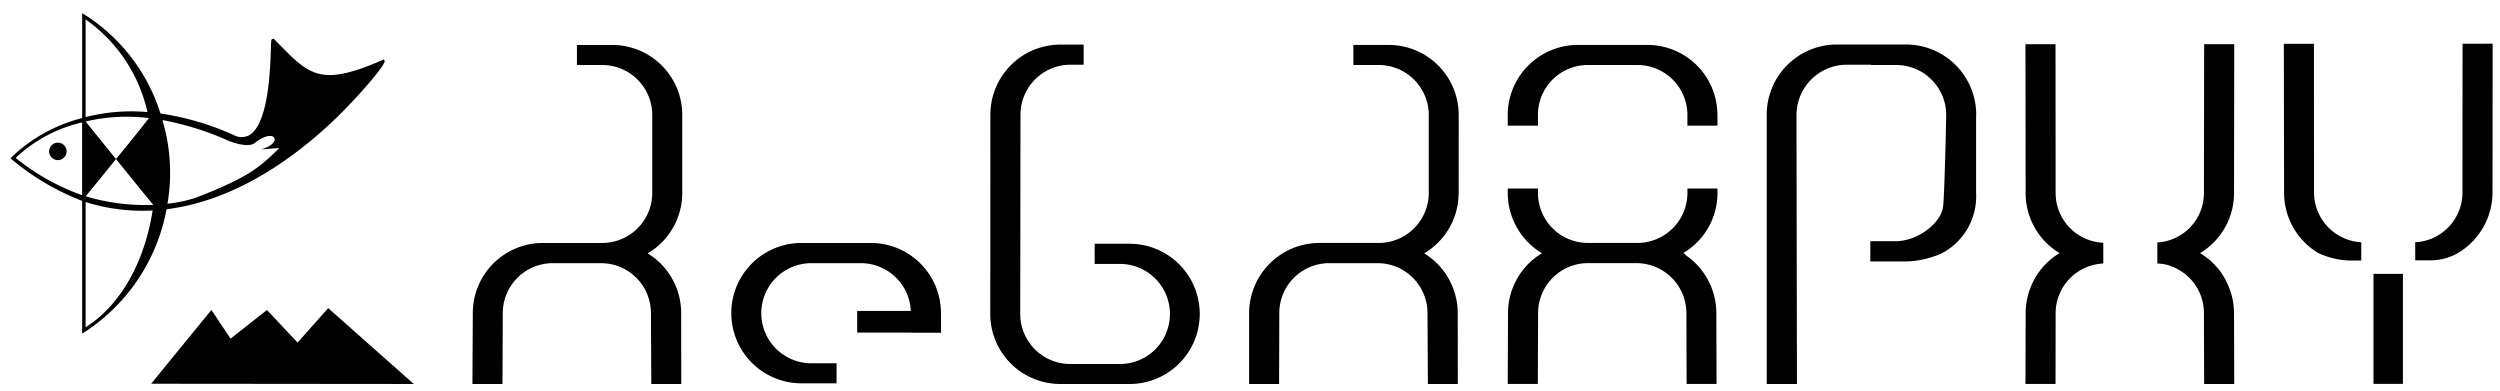 <svg xmlns="http://www.w3.org/2000/svg" width="168.619" height="26.398" viewBox="0 0 168.619 26.398"><g transform="translate(-402.702 -420.453)"><g transform="translate(403.414 421.342)"><path d="M154.07,55.22a4.708,4.708,0,0,1,2.261,4.033l.006,4.777h-2.02l-.025-4.777a3.365,3.365,0,0,0-3.36-3.372h-3.263a3.372,3.372,0,0,0-3.37,3.372l-.019,4.777h-2.028l.025-4.777A4.725,4.725,0,0,1,147,54.518h4a3.381,3.381,0,0,0,3.381-3.362V45.887A3.376,3.376,0,0,0,151,42.515h-1.7V41.163h2.375a4.72,4.72,0,0,1,4.729,4.725v5.268A4.728,4.728,0,0,1,154.07,55.22Zm19.79,5.351-.006-1.318a4.731,4.731,0,0,0-4.727-4.735h-4.682a4.733,4.733,0,0,0,0,9.466h2.367V62.633h-1.7a3.376,3.376,0,1,1,0-6.753h3.339a3.374,3.374,0,0,1,3.37,3.222h-3.618v1.46h3.624v.008Zm12.719-6h-2.358v1.359h1.7a3.376,3.376,0,0,1,0,6.753h-3.35A3.382,3.382,0,0,1,179.2,59.3l.017-13.435a3.373,3.373,0,0,1,3.366-3.37h.894V41.138h-1.563a4.727,4.727,0,0,0-4.727,4.727L177.179,59.3a4.722,4.722,0,0,0,4.719,4.729h4.682a4.728,4.728,0,1,0,0-9.456Zm57.1-8.7v-.012a4.732,4.732,0,0,0-4.725-4.727h-4.673a4.73,4.73,0,0,0-4.731,4.727V64.029h2.038l-.031-18.165a3.4,3.4,0,0,1,3.385-3.37h1.636v.021h1.7a3.375,3.375,0,0,1,3.378,3.362s-.1,5.008-.206,6.144-1.7,2.379-3.228,2.379h-1.685v1.367H238.9a6.356,6.356,0,0,0,2.451-.547,4.347,4.347,0,0,0,2.321-4.064V45.877Zm25.971,8.593V55.7h-.818a5.29,5.29,0,0,1-2.106-.518,4.737,4.737,0,0,1-2.282-4.056l-.017-10.04h2.03l.006,10.04A3.371,3.371,0,0,0,269.645,54.47Zm8.861-13.388-.008,10.04a4.78,4.78,0,0,1-2.288,4.056,3.752,3.752,0,0,1-1.881.518h-1.045V54.47a3.359,3.359,0,0,0,3.186-3.348l.006-10.04Zm-8.037,15.527h1.985v7.42h-1.985Zm-18.224-2.1v1.4a3.36,3.36,0,0,0-3.215,3.345l-.006,4.777H247l.014-4.777A4.737,4.737,0,0,1,249.3,55.2a4.709,4.709,0,0,1-2.288-4.043L247,41.111h2.028l.006,10.045A3.364,3.364,0,0,0,252.245,54.505Zm8.818,4.748.014,4.777h-2.03l-.014-4.777a3.351,3.351,0,0,0-2.214-3.162.086.086,0,0,1-.045-.023,2.474,2.474,0,0,0-.564-.136c-.025,0-.039-.01-.085-.01-.076-.008-.163-.014-.235-.021V54.484a3.339,3.339,0,0,0,3.143-3.329l.014-10.045h2.03l-.014,10.045a4.721,4.721,0,0,1-2.286,4.043c.031.021.07.05.109.076s.1.068.147.1a1.858,1.858,0,0,1,.2.147c.045.043.1.068.138.1a2.578,2.578,0,0,1,.215.2,1.958,1.958,0,0,1,.186.184,2.226,2.226,0,0,0,.169.184c.047.054.093.118.138.173s.078.1.118.153c.043.076.087.134.122.2s.07.105.1.161a2.217,2.217,0,0,1,.105.211.442.442,0,0,1,.076.153,2.274,2.274,0,0,1,.109.225v.017A4.538,4.538,0,0,1,261.063,59.253Zm-34.84-13.365v.719H224.2v-.719a3.374,3.374,0,0,0-3.383-3.372h-3.329a3.364,3.364,0,0,0-3.37,3.372v.719h-2.038v-.719a4.736,4.736,0,0,1,4.744-4.725h4.673A4.717,4.717,0,0,1,226.223,45.887Zm-2.026,4.96h2.026v.308a4.7,4.7,0,0,1-2.307,4.043,1.84,1.84,0,0,1,.169.107h-.06a4.737,4.737,0,0,1,2.121,3.946l.015,4.777h-2.02l-.014-4.777a3.375,3.375,0,0,0-3.372-3.372h-3.263a3.366,3.366,0,0,0-3.368,3.372l-.019,4.777h-2.028l.017-4.777a4.714,4.714,0,0,1,2.29-4.039,4.756,4.756,0,0,1-2.307-4.058v-.308h2.038v.308a3.368,3.368,0,0,0,3.37,3.362h3.329a3.379,3.379,0,0,0,3.383-3.362Zm-15.428.308V45.887a4.72,4.72,0,0,0-4.719-4.725h-2.385v1.353h1.7a3.376,3.376,0,0,1,3.385,3.372v5.268a3.38,3.38,0,0,1-3.385,3.362h-3.986a4.745,4.745,0,0,0-4.746,4.735v4.777h2.022l.014-4.777a3.366,3.366,0,0,1,3.37-3.372h3.255a3.368,3.368,0,0,1,3.37,3.372l.027,4.777h2.018l-.006-4.777a4.719,4.719,0,0,0-2.263-4.033A4.728,4.728,0,0,0,208.769,51.156ZM136.327,42.22l-.058-.081-.089.043c-3.953,1.722-4.824,1.115-6.765-.867l-.574-.582-.076.029c-.089.037-.089.037-.105.644-.043,1.375-.161,5.022-1.425,5.819a1.077,1.077,0,0,1-1.08.012,18.683,18.683,0,0,0-4.944-1.452,12.238,12.238,0,0,0-5.109-6.662l-.173-.105v7.075a10.667,10.667,0,0,0-4.752,2.631l-.076.091.093.074a16.761,16.761,0,0,0,4.735,2.79v8.948l.173-.105a12.612,12.612,0,0,0,5.518-8.279c4.785-.591,8.853-3.663,11.412-6.121C134.516,44.688,136.48,42.426,136.327,42.22Zm-20.4,9.076a15.222,15.222,0,0,1-4.485-2.517,9.723,9.723,0,0,1,4.485-2.393Zm.235-11.856a10.421,10.421,0,0,1,4.171,6.249,12.436,12.436,0,0,0-4.171.339Zm0,20.76V51.759a12.867,12.867,0,0,0,4.52.568C120.143,55.816,118.489,58.751,116.164,60.2Zm4.568-8.252a13.956,13.956,0,0,1-4.568-.58c.5-.578,2.049-2.513,2.049-2.513s-.96-1.181-2.049-2.53a12.189,12.189,0,0,1,4.271-.231c-.818,1.068-2.222,2.761-2.222,2.761S120.213,51.343,120.732,51.949Zm8.5-3.839c-1.355,1.353-2.135,1.974-5.4,3.269a8.541,8.541,0,0,1-2.146.491,12.4,12.4,0,0,0-.341-5.64,19.394,19.394,0,0,1,4.432,1.386c.491.211,1.421.45,1.768.176,1.427-1.138,2,0,.438.419Zm-14.352.233a.588.588,0,1,1-.586-.589A.587.587,0,0,1,114.883,48.343ZM138.3,64.029l-5.776-5.117-2.065,2.325-2.067-2.2-2.453,1.935-1.291-1.935s-3.548,4.333-4.06,4.975Z" transform="translate(-111.1 -39.019)"/><path d="M139.623,64.53l-20.069-.014.647-.811c.508-.637,3.919-4.8,4.064-4.98l.428-.523,1.365,2.047,2.388-1.883,2.006,2.131,2.034-2.29Zm-17.984-1.013,15.345.011-4.414-3.911-2.1,2.361-2.128-2.26-2.519,1.987-1.216-1.823C123.906,60.742,122.5,62.464,121.639,63.518Zm151.315,1.012h-2.985V56.2h-1.142a5.78,5.78,0,0,1-2.333-.573l-.034-.019a5.216,5.216,0,0,1-2.522-4.483l-.017-10.54h3.03l.006,10.54a2.876,2.876,0,0,0,2.715,2.849l.472.027v2.112h2.639V54l.472-.026a2.865,2.865,0,0,0,2.714-2.848l.007-10.54h3.03L279,51.123a5.256,5.256,0,0,1-2.522,4.479,4.273,4.273,0,0,1-2.147.595h-1.375Zm-1.985-1h.985v-6.42h-.985Zm2.815-8.333h.545a3.291,3.291,0,0,0,1.61-.438l.01-.006A4.262,4.262,0,0,0,278,51.12l.008-9.538h-1.03l-.006,9.541a3.863,3.863,0,0,1-3.186,3.791Zm-6.821-.457a4.8,4.8,0,0,0,1.865.457h.318v-.283a3.878,3.878,0,0,1-3.186-3.789l-.006-9.543h-1.029l.016,9.54A4.223,4.223,0,0,0,266.963,54.74Zm-5.384,9.789h-3.03l-.016-5.275a2.851,2.851,0,0,0-1.849-2.681.554.554,0,0,1-.126-.05,1.879,1.879,0,0,0-.383-.092.616.616,0,0,1-.075-.009h0l-.027,0-.157-.014-.525-.045V54.016l.468-.03a2.873,2.873,0,0,0,1.9-.882,2.807,2.807,0,0,0,.778-1.948l.015-10.545h3.03l-.015,10.545a5.182,5.182,0,0,1-1.924,4.046l.047.036.024.02.054.049a2.365,2.365,0,0,1,.171.164,1.962,1.962,0,0,1,.157.154l.04.042.029.033a1.773,1.773,0,0,0,.134.145l.021.022c.04.046.076.091.107.132l.045.057.014.019c.038.051.072.094.108.14l.024.03.019.034c.014.025.03.05.049.078s.051.078.077.126c0,.009.018.028.031.048s.041.06.064.1l.017.031c.009.018.019.035.028.053.022.04.048.087.072.143a.927.927,0,0,1,.1.2,2.355,2.355,0,0,1,.11.233l.035.088v.014a5.045,5.045,0,0,1,.349,1.861Zm-2.033-1h1.03l-.013-4.275a4.044,4.044,0,0,0-.31-1.572l-.039-.093v-.01c-.014-.027-.029-.056-.043-.083l-.037-.071-.009-.036,0,0-.038-.053-.023-.061a.8.8,0,0,0-.04-.08l-.034-.064-.025-.037c-.023-.034-.051-.076-.079-.125-.011-.019-.025-.042-.042-.067s-.036-.056-.057-.091-.065-.084-.1-.129l-.054-.069c-.02-.026-.039-.051-.056-.07-.05-.05-.11-.111-.177-.193l-.037-.039a.92.92,0,0,0-.087-.086l-.037-.03-.031-.036a1.339,1.339,0,0,0-.107-.1l-.047-.042-.014-.01a1.124,1.124,0,0,1-.133-.1,1.314,1.314,0,0,0-.134-.1l-.023-.015-.056-.039-.091-.063-.055-.039-.044-.031-.655-.436.673-.408a4.2,4.2,0,0,0,2.045-3.616l.014-9.545h-1.03l-.014,9.545a3.8,3.8,0,0,1-1.055,2.638,3.863,3.863,0,0,1-2.088,1.131v.526a3.3,3.3,0,0,1,.544.144l.071.024.022.016a3.856,3.856,0,0,1,1.934,1.587l.006.01a3.868,3.868,0,0,1,.567,2.022Zm-10.023,1h-3.029l.016-5.278a5.2,5.2,0,0,1,1.922-4.051,5.176,5.176,0,0,1-1.922-4.045l-.015-10.545h3.028l.007,10.544a2.868,2.868,0,0,0,2.739,2.85l.476.023v2.356l-.476.023a2.866,2.866,0,0,0-2.739,2.848Zm-2.026-1h1.027l.006-4.277a3.863,3.863,0,0,1,3.215-3.793v-.507a3.866,3.866,0,0,1-3.215-3.8l-.006-9.546H247.5l.014,9.544a4.2,4.2,0,0,0,2.047,3.616l.705.426-.7.429a4.224,4.224,0,0,0-2.049,3.627Zm-15.412,1h-3.039V45.865a5.235,5.235,0,0,1,5.231-5.227h4.673a5.232,5.232,0,0,1,5.225,5.227v5.291a4.819,4.819,0,0,1-2.59,4.507l-.015.007a6.836,6.836,0,0,1-2.668.6h-2.867V53.9h2.185c1.3,0,2.66-1.1,2.73-1.921.1-1.09.2-5.894.2-6.105a2.884,2.884,0,0,0-2.878-2.859h-2.2v-.021h-1.136a2.9,2.9,0,0,0-2.885,2.874Zm-2.039-1h1.037l-.03-17.664a3.9,3.9,0,0,1,3.885-3.871h2.136v.021h1.2a3.886,3.886,0,0,1,3.878,3.86v.012c0,.205-.1,5.039-.209,6.18-.12,1.428-1.966,2.833-3.726,2.833h-1.185v.367H238.9a5.9,5.9,0,0,0,2.229-.5,3.862,3.862,0,0,0,2.043-3.616V45.865a4.231,4.231,0,0,0-4.225-4.227h-4.673a4.234,4.234,0,0,0-4.231,4.227Zm-3.383,1h-3.02l-.016-5.275a2.876,2.876,0,0,0-2.872-2.874h-3.263a2.873,2.873,0,0,0-2.868,2.872l-.021,5.277h-3.028l.018-5.278a5.167,5.167,0,0,1,1.923-4.038,5.3,5.3,0,0,1-1.939-4.055v-.81h3.038v.808a2.869,2.869,0,0,0,2.87,2.862h3.329a2.876,2.876,0,0,0,2.883-2.862v-.808h3.026v.808a5.162,5.162,0,0,1-1.943,4.05l.79.6h-.222a5.224,5.224,0,0,1,1.3,3.446Zm-2.023-1h1.02l-.013-4.275a4.243,4.243,0,0,0-1.9-3.532l-.607-.405-.2-.118.011-.006-.578-.386H223.6l.06-.036a4.189,4.189,0,0,0,2.059-3.422h-1.026a3.878,3.878,0,0,1-3.878,3.67h-3.329a3.871,3.871,0,0,1-3.865-3.67h-1.038a4.284,4.284,0,0,0,2.059,3.437l.712.428-.711.429a4.189,4.189,0,0,0-2.048,3.611l-.015,4.277h1.028l.017-4.278a3.874,3.874,0,0,1,3.868-3.87h3.263a3.877,3.877,0,0,1,3.872,3.872Zm-15.432,1h-3.015l-.03-5.274a2.875,2.875,0,0,0-2.87-2.875h-3.255a2.875,2.875,0,0,0-2.87,2.872l-.016,5.277h-3.02V59.253a5.246,5.246,0,0,1,5.246-5.235h3.986a2.877,2.877,0,0,0,2.885-2.862V45.887a2.882,2.882,0,0,0-2.885-2.872h-2.2V40.663h2.885a5.228,5.228,0,0,1,5.219,5.225v5.268a5.25,5.25,0,0,1-1.963,4.069,5.181,5.181,0,0,1,1.9,4.029Zm-2.021-1h1.02l-.006-4.276a4.193,4.193,0,0,0-2.024-3.607l-.71-.433.715-.424a4.253,4.253,0,0,0,2.087-3.634V45.887a4.227,4.227,0,0,0-4.219-4.225h-1.885v.353h1.2a3.883,3.883,0,0,1,3.885,3.872v5.268a3.878,3.878,0,0,1-3.885,3.862h-3.986a4.245,4.245,0,0,0-4.246,4.235v4.277h1.023l.013-4.278a3.875,3.875,0,0,1,3.87-3.871h3.255a3.876,3.876,0,0,1,3.87,3.872Zm-20.607,1H181.9a5.23,5.23,0,0,1-5.219-5.229l.008-13.436a5.233,5.233,0,0,1,5.227-5.227h2.063v2.357h-1.394a2.876,2.876,0,0,0-2.866,2.871L179.7,59.3a2.88,2.88,0,0,0,2.868,2.884h3.35a2.876,2.876,0,0,0,0-5.753h-2.2V54.073h2.858a5.228,5.228,0,1,1,0,10.456Zm-4.665-22.892a4.232,4.232,0,0,0-4.227,4.227L177.679,59.3a4.229,4.229,0,0,0,4.219,4.229h4.682a4.228,4.228,0,1,0,0-8.456h-1.858v.359h1.2a3.876,3.876,0,0,1,0,7.753h-3.35A3.881,3.881,0,0,1,178.7,59.3l.017-13.436a3.878,3.878,0,0,1,3.866-3.87h.394v-.357ZM156.839,64.529h-3.018l-.027-5.274a2.87,2.87,0,0,0-2.86-2.875h-3.263a2.875,2.875,0,0,0-2.87,2.872l-.021,5.277h-3.029l.027-5.279A5.235,5.235,0,0,1,147,54.018h4a2.875,2.875,0,0,0,2.881-2.862V45.887A2.88,2.88,0,0,0,151,43.015h-2.2V40.663h2.875a5.22,5.22,0,0,1,5.229,5.225v5.268a5.25,5.25,0,0,1-1.963,4.068,5.177,5.177,0,0,1,1.893,4.029Zm-2.023-1h1.022l-.006-4.276a4.186,4.186,0,0,0-2.021-3.607l-.711-.432.716-.425a4.253,4.253,0,0,0,2.087-3.634V45.887a4.22,4.22,0,0,0-4.229-4.225H149.8v.353H151a3.881,3.881,0,0,1,3.881,3.872v5.268A3.876,3.876,0,0,1,151,55.018h-4a4.235,4.235,0,0,0-4.225,4.235l-.022,4.277h1.027l.017-4.278a3.875,3.875,0,0,1,3.87-3.87h3.263a3.87,3.87,0,0,1,3.86,3.872Zm12.5.955h-2.867a5.233,5.233,0,0,1,0-10.466h4.682a5.237,5.237,0,0,1,5.227,5.235l.009,1.818h-3.03v-.008h-3.624V58.6h3.546a2.872,2.872,0,0,0-2.8-2.222h-3.339a2.876,2.876,0,1,0,0,5.753h2.2Zm-2.867-9.466a4.233,4.233,0,0,0,0,8.466h1.867v-.351h-1.2a3.876,3.876,0,1,1,0-7.753h3.339a3.873,3.873,0,0,1,3.87,3.7l.025.524h-3.642v.46h3.624v.008h1.026l0-.815a4.236,4.236,0,0,0-4.227-4.238Zm-49.017,6.5V52.033a18.022,18.022,0,0,1-4.542-2.748l-.1-.079-.4-.32.406-.483h0a11.013,11.013,0,0,1,4.633-2.683V38.131l.929.564a12.666,12.666,0,0,1,5.228,6.642,19.569,19.569,0,0,1,4.771,1.444.941.941,0,0,0,.371.1.426.426,0,0,0,.239-.071c.236-.149.669-.65.946-2.352a24.374,24.374,0,0,0,.248-3.062,5.187,5.187,0,0,1,.032-.6.6.6,0,0,1,.38-.489l.016-.007.381-.144.8.814c1.151,1.175,1.807,1.728,2.86,1.728a9.06,9.06,0,0,0,3.339-.964l.458-.224.3.421c.266.364-.037.793-.237,1.078-.188.266-.471.623-.82,1.032-.688.806-1.567,1.744-2.295,2.447-2.561,2.46-6.583,5.5-11.343,6.209a14.05,14.05,0,0,1-2.1,4.812,11.46,11.46,0,0,1-3.581,3.449Zm1.235-9.1v6.8a11.1,11.1,0,0,0,3.422-6.377h-.078A13.385,13.385,0,0,1,116.664,52.421Zm2.194-3.562c.556.69,1.857,2.3,2.254,2.764l.094.11a11.893,11.893,0,0,0-.336-5.363l0-.016-.033.043C120.229,47.184,119.3,48.315,118.857,48.859Zm-1.807,2.229a13.51,13.51,0,0,0,2.621.364c-.483-.591-1.076-1.325-1.458-1.8C117.892,50.053,117.43,50.625,117.05,51.088Zm4.984-4.208a13.087,13.087,0,0,1,.333,2.915,12.642,12.642,0,0,1-.09,1.486,6.551,6.551,0,0,0,1.37-.365,13.852,13.852,0,0,0,4.357-2.331l-.078-.454-.067.052a1.248,1.248,0,0,1-.793.233,4.2,4.2,0,0,1-1.483-.339l0,0A19.672,19.672,0,0,0,122.034,46.88Zm-9.815,1.856a14.962,14.962,0,0,0,3.209,1.85V47.054c-.261.085-.511.176-.747.271a1.088,1.088,0,1,1-1.425.7A8.093,8.093,0,0,0,112.22,48.736Zm4.209-1.287v2.82c.4-.492.864-1.065,1.142-1.412C117.32,48.55,116.908,48.041,116.428,47.448Zm.642-.8,1.145,1.413c.325-.4.807-.987,1.252-1.547q-.281-.013-.556-.013A11.476,11.476,0,0,0,117.07,46.652Zm13.482.849-.538.537a28.849,28.849,0,0,0,2.67-2.276,35.291,35.291,0,0,0,2.42-2.606,7.292,7.292,0,0,1-2.473.536c-1.441,0-2.329-.763-3.484-1.936a12.6,12.6,0,0,1-.941,5.1,1.428,1.428,0,0,1,.4-.06.755.755,0,0,1,.811.634.706.706,0,0,1,0,.158ZM116.664,40.42V45.4a12.828,12.828,0,0,1,2.566-.255q.211,0,.425.007A10.129,10.129,0,0,0,116.664,40.42Zm110.059,6.686H223.7V45.887a2.881,2.881,0,0,0-2.883-2.872h-3.329a2.875,2.875,0,0,0-2.87,2.872v1.219h-3.038V45.887a5.236,5.236,0,0,1,5.244-5.225h4.673a5.217,5.217,0,0,1,5.229,5.225Zm-2.026-1h1.026v-.219a4.217,4.217,0,0,0-4.229-4.225H216.82a4.236,4.236,0,0,0-4.244,4.227v.217h1.038v-.219a3.876,3.876,0,0,1,3.87-3.872h3.329a3.882,3.882,0,0,1,3.883,3.872Z" transform="translate(-111.1 -39.019)" fill="rgba(0,0,0,0)"/></g></g></svg>
